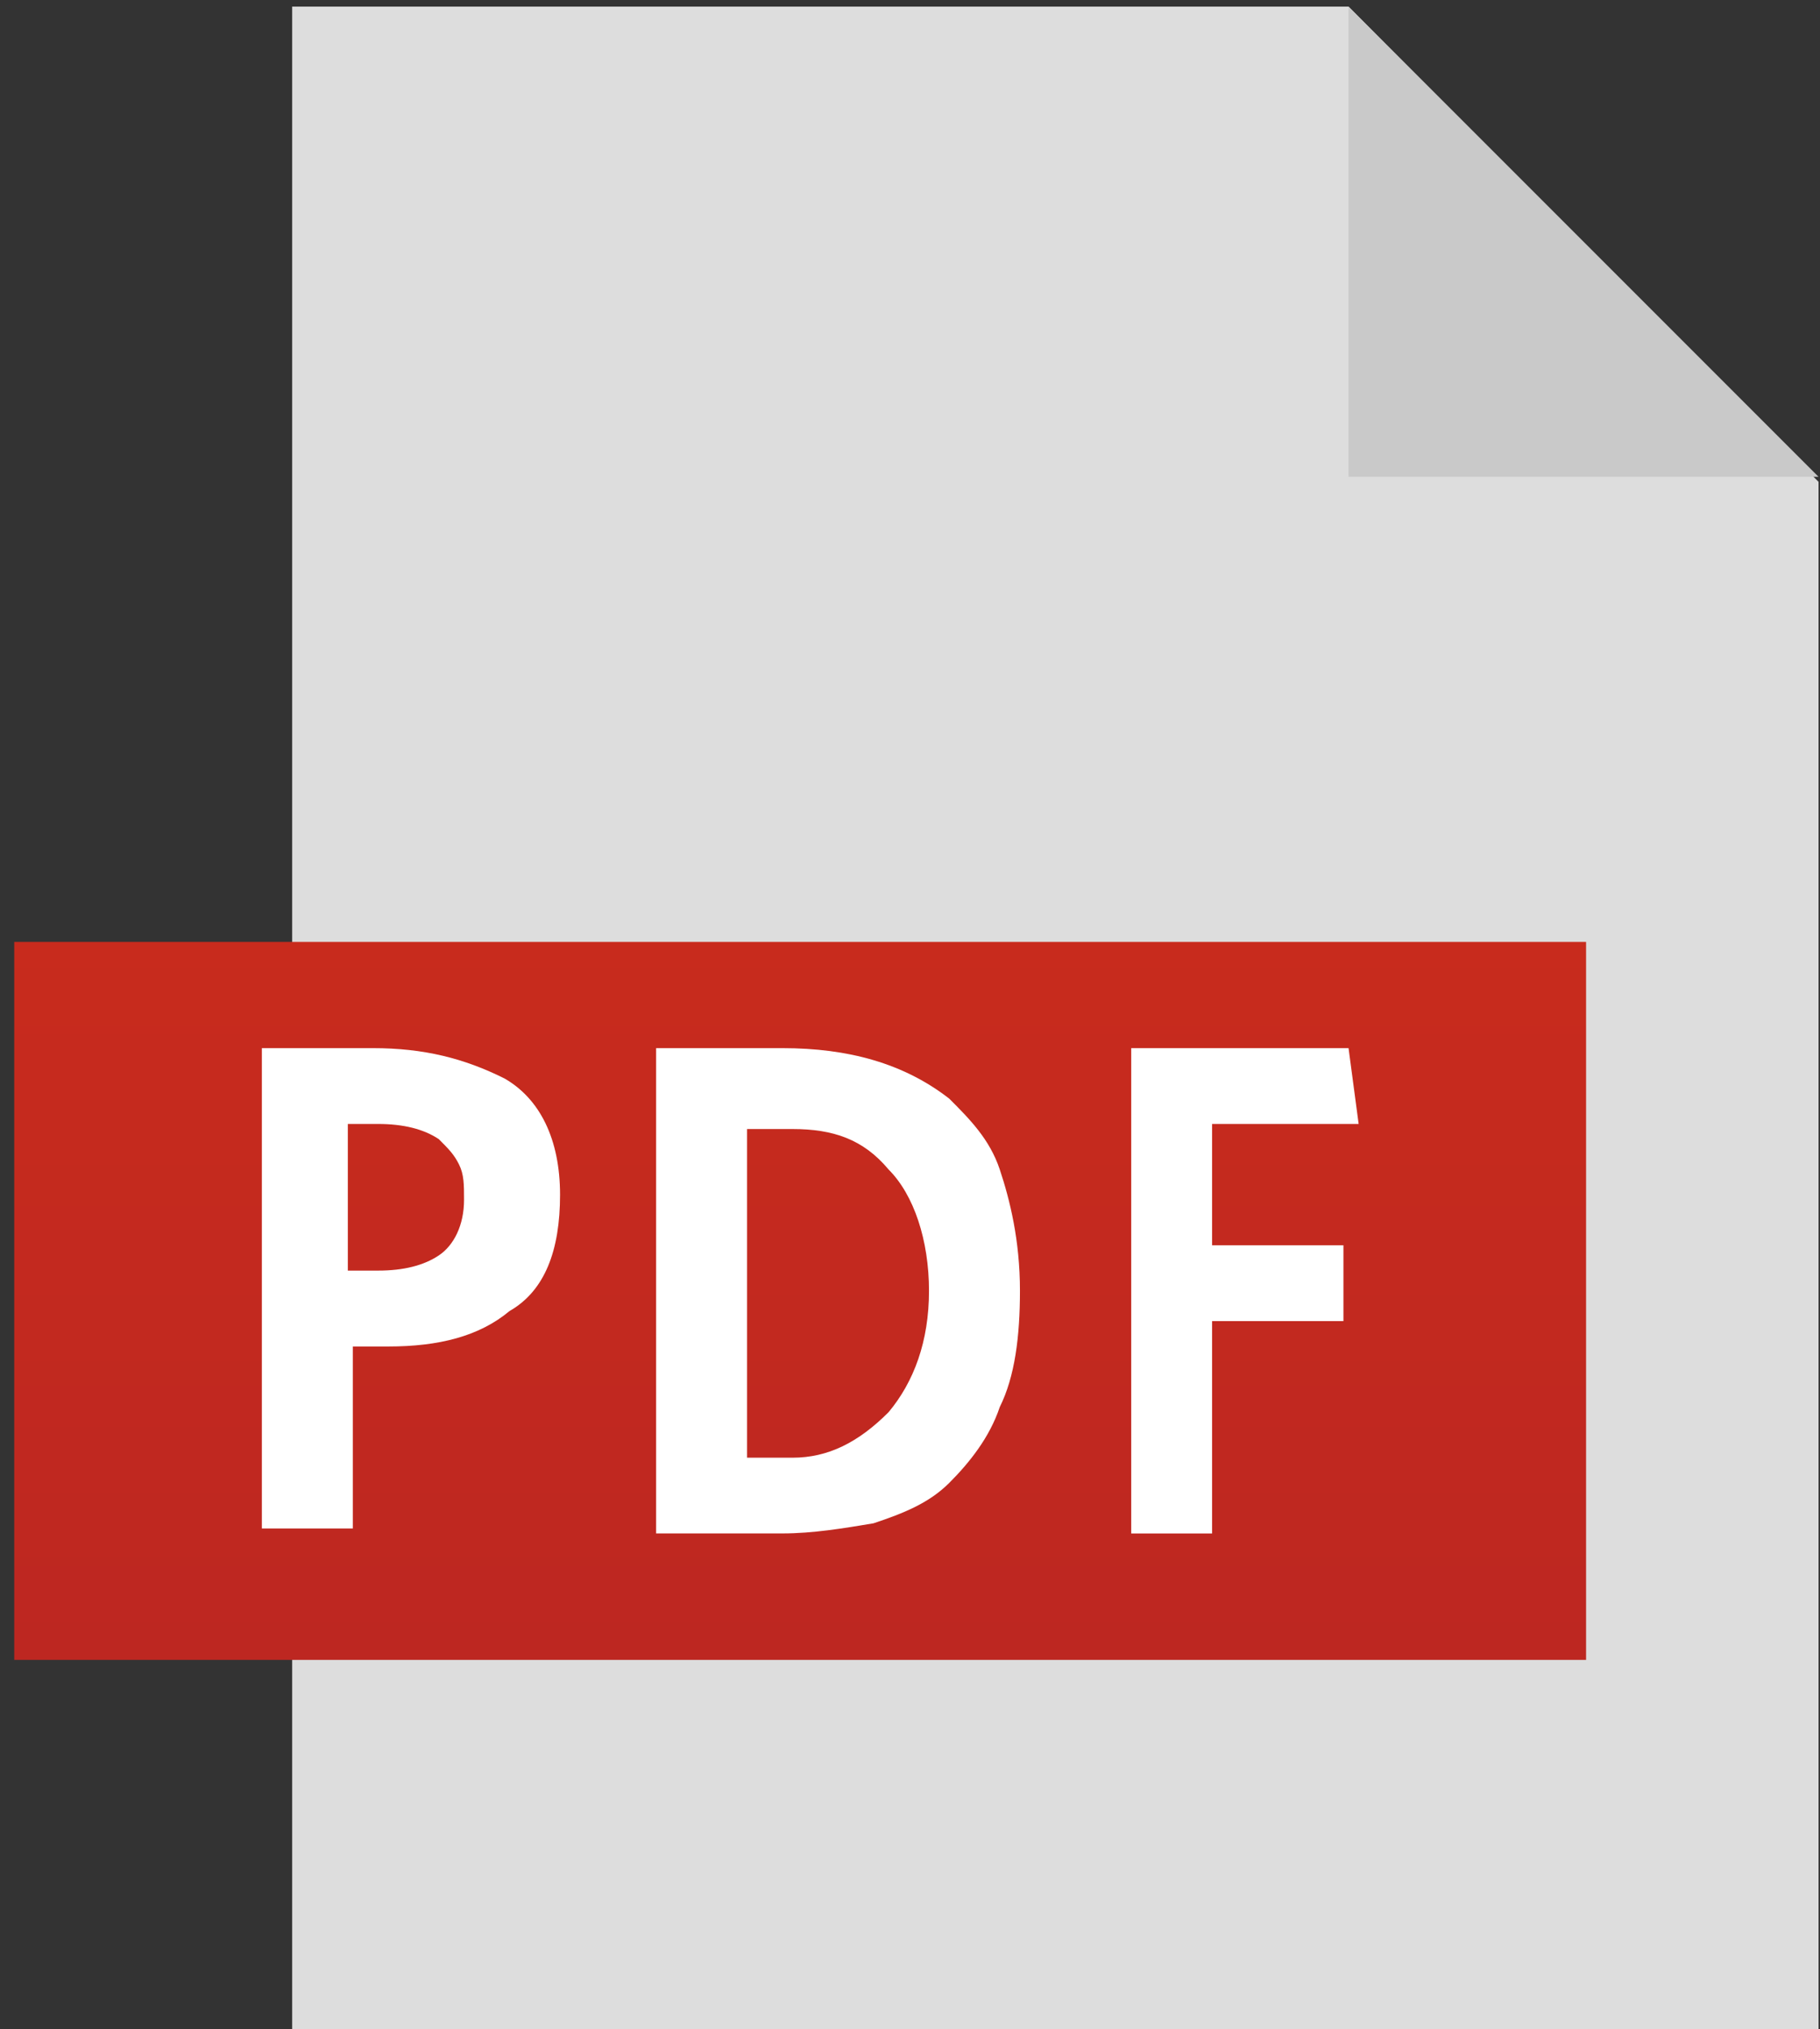 <?xml version="1.0" encoding="utf-8"?>
<!-- Generator: Adobe Illustrator 16.0.4, SVG Export Plug-In . SVG Version: 6.00 Build 0)  -->
<!DOCTYPE svg PUBLIC "-//W3C//DTD SVG 1.1//EN" "http://www.w3.org/Graphics/SVG/1.1/DTD/svg11.dtd">
<svg version="1.1" id="レイヤー_1" xmlns="http://www.w3.org/2000/svg" xmlns:xlink="http://www.w3.org/1999/xlink" x="0px"
	 y="0px" width="33.875px" height="37.75px" viewBox="479.5 247 33.875 37.75" enable-background="new 479.5 247 33.875 37.75"
	 xml:space="preserve">
<rect x="479.5" y="247" width="33.875" height="37.75" fill="#333333" stroke="none"/>
<g>
	<polygon fill="#DDDDDD" points="513.348,284.845 484.938,284.845 484.938,247.123 504.6,247.123 513.348,255.965 	"/>
	
		<linearGradient id="SVGID_1_" gradientUnits="userSpaceOnUse" x1="346.923" y1="252.238" x2="346.923" y2="238.004" gradientTransform="matrix(0.941 0 0 -0.941 168.041 501.764)">
		<stop  offset="0" style="stop-color:#C82B1D"/>
		<stop  offset="1" style="stop-color:#BD2721"/>
	</linearGradient>
	<rect x="479.765" y="264.525" fill="url(#SVGID_1_)" width="29.256" height="13.358"/>
	<polygon fill="#C9C9C9" points="504.6,247.123 504.6,255.871 513.348,255.871 	"/>
	<g>
		<path fill="#FFFFFF" d="M484.374,266.501h2.069c0.941,0,1.693,0.188,2.446,0.564c0.658,0.376,1.035,1.129,1.035,2.164
			s-0.282,1.787-0.941,2.164c-0.564,0.47-1.316,0.659-2.257,0.659h-0.659v3.386h-1.693V266.501z M485.974,270.64h0.564
			c0.47,0,0.847-0.094,1.129-0.282s0.47-0.564,0.47-1.035c0-0.282,0-0.471-0.094-0.659s-0.188-0.282-0.376-0.47
			c-0.282-0.188-0.659-0.282-1.129-0.282h-0.564V270.64z"/>
		<path fill="#FFFFFF" d="M491.712,266.501h2.352c1.223,0,2.258,0.282,3.104,0.94c0.376,0.376,0.752,0.753,0.94,1.317
			s0.376,1.317,0.376,2.257c0,0.847-0.094,1.599-0.376,2.164c-0.188,0.564-0.564,1.035-0.94,1.411
			c-0.377,0.376-0.847,0.564-1.411,0.752c-0.564,0.094-1.129,0.188-1.693,0.188h-2.352V266.501z M493.405,274.121h0.847
			c0.658,0,1.223-0.282,1.787-0.847c0.471-0.564,0.752-1.317,0.752-2.258c0-0.94-0.281-1.787-0.752-2.257
			c-0.471-0.564-1.035-0.753-1.787-0.753h-0.847V274.121z"/>
		<path fill="#FFFFFF" d="M500.555,266.501h4.045l0.188,1.411h-2.728v2.257h2.445v1.411h-2.445v3.951h-1.505V266.501z"/>
	</g>
</g>
</svg>
